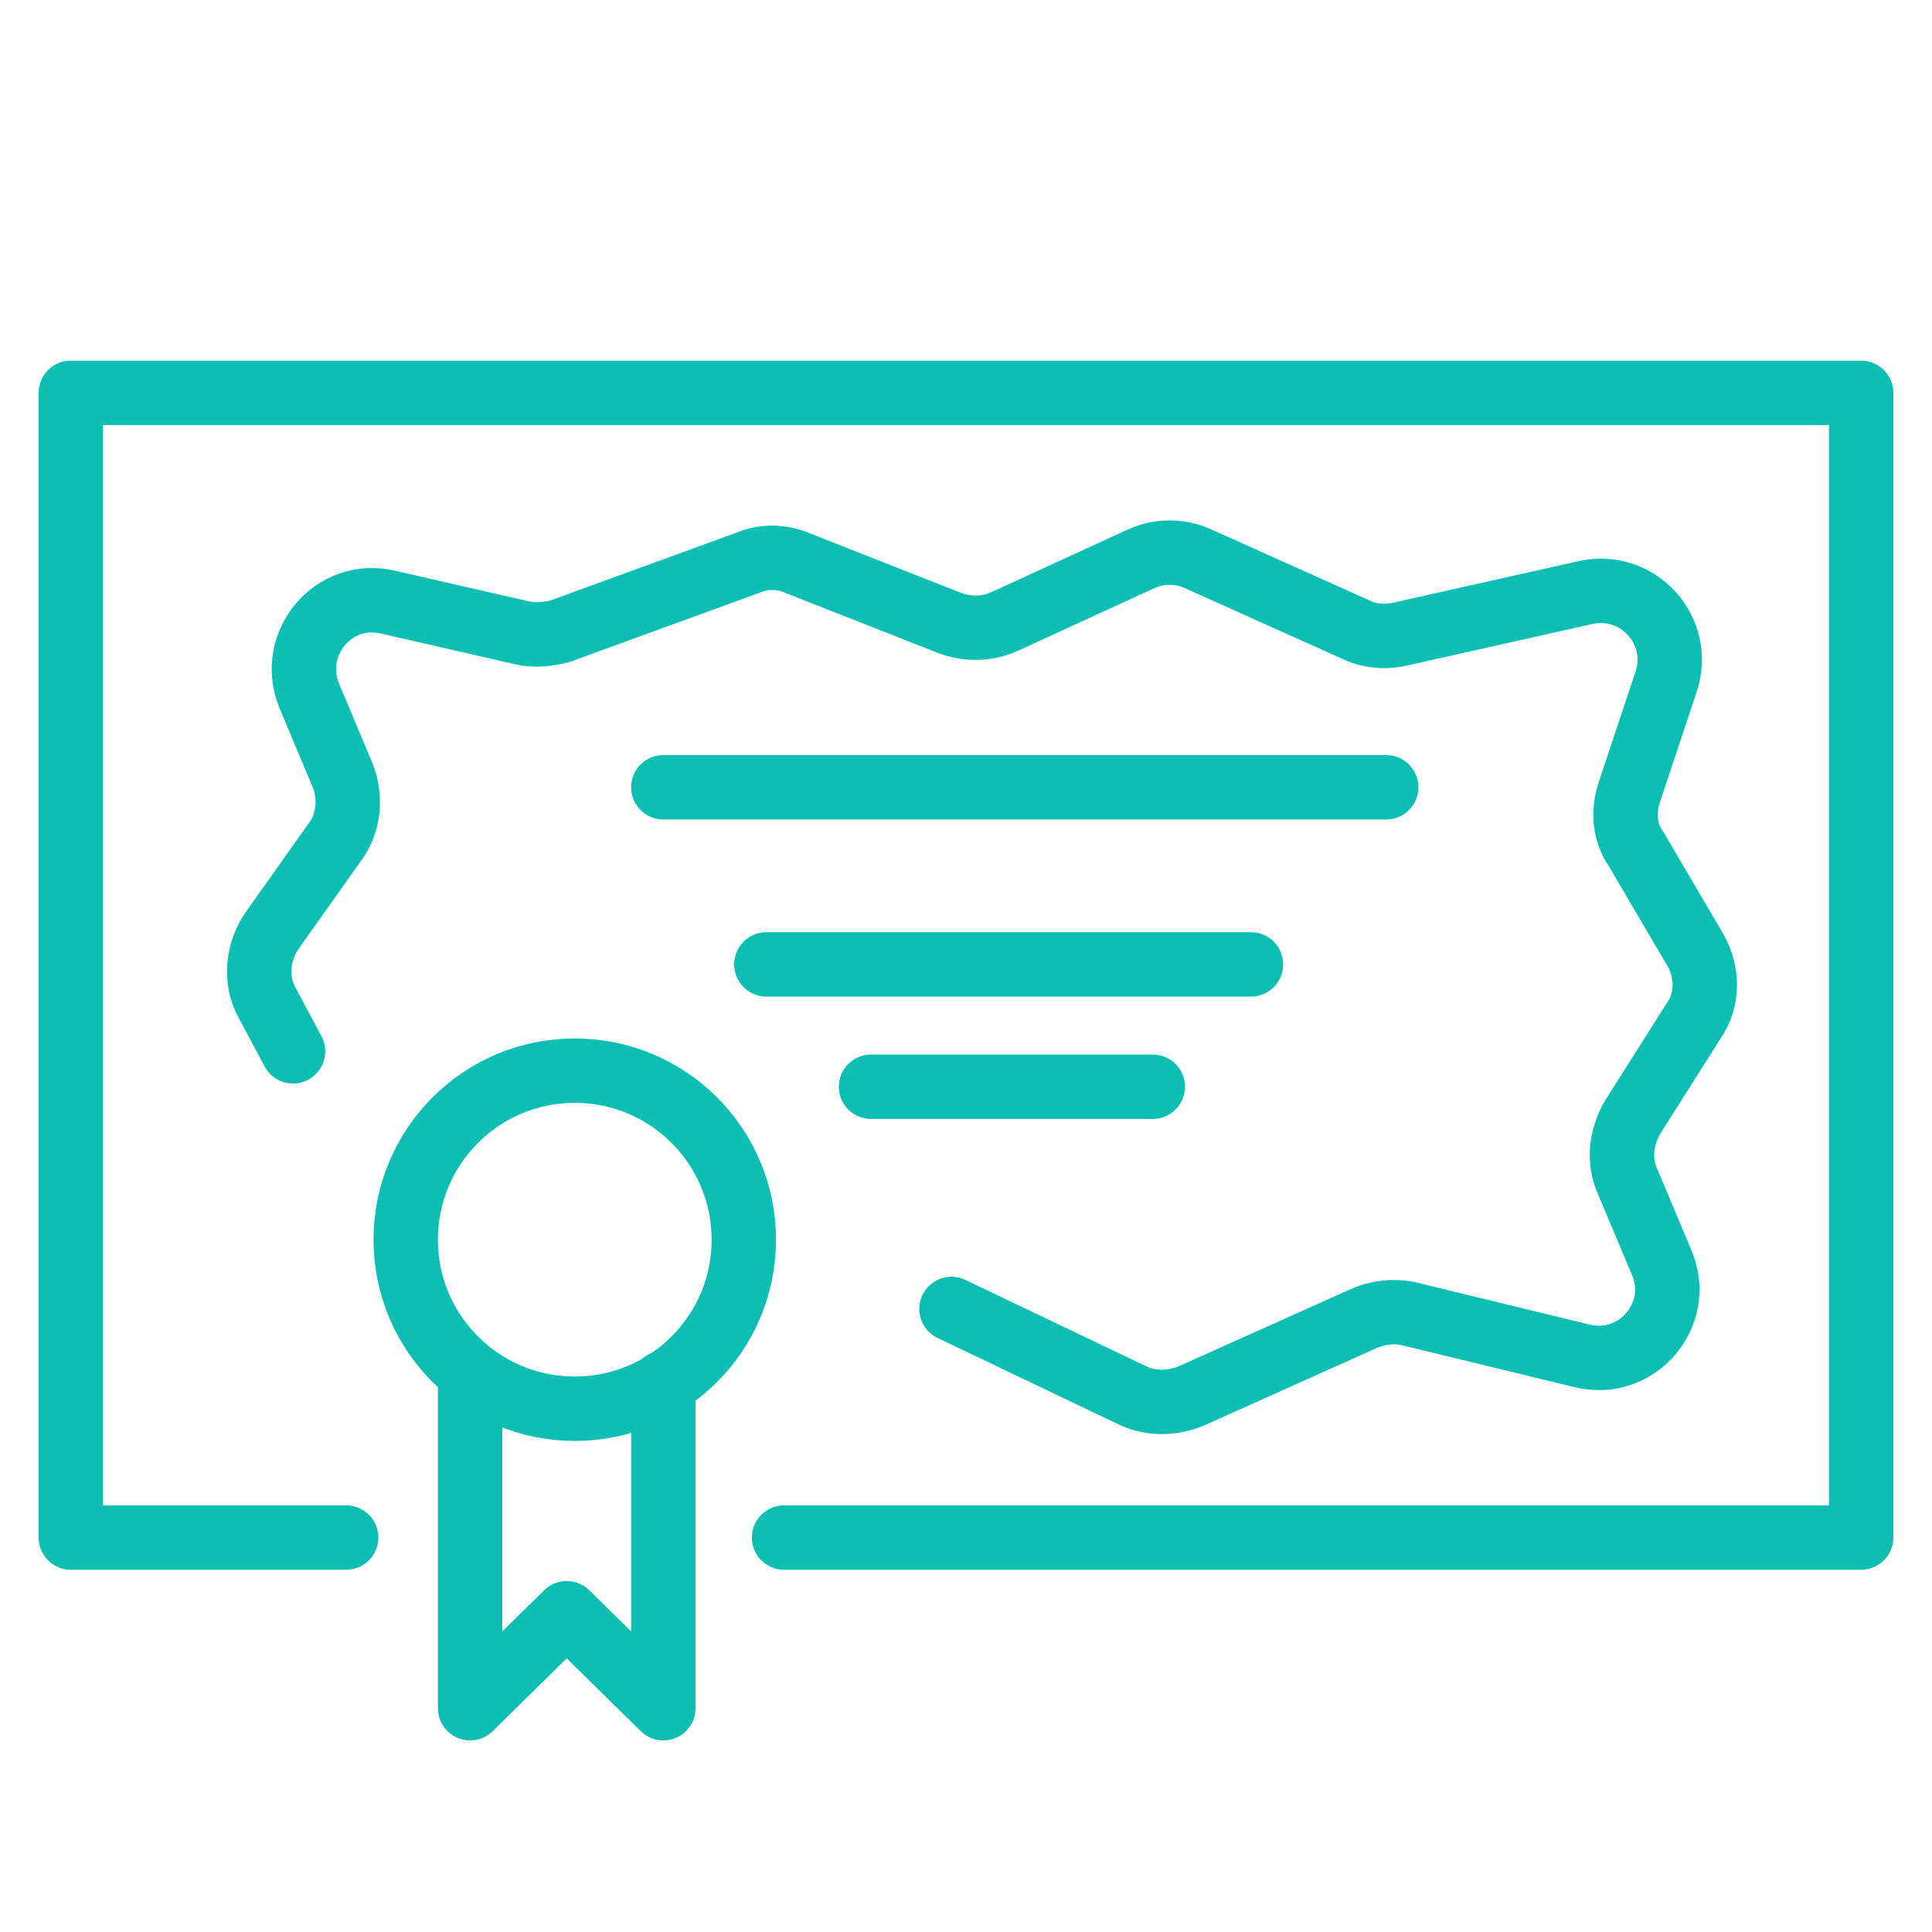 <?xml version="1.0" encoding="utf-8"?>
<!-- Generator: Adobe Illustrator 25.1.0, SVG Export Plug-In . SVG Version: 6.00 Build 0)  -->
<svg version="1.1" id="Layer_1" xmlns="http://www.w3.org/2000/svg" xmlns:xlink="http://www.w3.org/1999/xlink" x="0px" y="0px" viewBox="0 0 120 120" style="enable-background:new 0 0 120 120;" xml:space="preserve">
  <style type="text/css">
	.st0{fill:none;stroke:#0DBEB2;stroke-width:4;stroke-miterlimit:10;}
	.st1{fill:none;stroke:#0DBEB2;stroke-width:4;stroke-linecap:round;stroke-linejoin:round;stroke-miterlimit:10;}
	.st2{fill:none;stroke:#0DBEB2;stroke-width:4;stroke-linecap:round;stroke-linejoin:round;}
	.st3{fill:none;stroke:#0DBEB2;stroke-width:4;stroke-linecap:round;stroke-linejoin:round;stroke-dasharray:5.024,5.024;}
	.st4{fill:#0DBEB2;}
	.st5{fill:none;stroke:#0DBEB2;stroke-width:3.556;stroke-linecap:round;stroke-linejoin:round;stroke-miterlimit:10;}
	.st6{fill:none;stroke:#0DBEB2;stroke-width:3.325;stroke-linecap:round;stroke-linejoin:round;stroke-miterlimit:10;}
	.st7{fill:none;stroke:#0DBEB2;stroke-width:8;stroke-linecap:round;stroke-linejoin:round;stroke-miterlimit:10;}
</style>
  <g>
    <polyline class="st1" points="21.5,95.5 4.4,95.5 4.4,24.4 115.6,24.4 115.6,95.5 48.7,95.5 	" />
    <circle class="st1" cx="35.7" cy="77" r="10.5" />
    <polyline class="st1" points="29.2,85.3 29.2,106.1 35.2,100.2 41.2,106.1 41.2,85.9 	" />
    <line class="st1" x1="41.2" y1="48.9" x2="86.1" y2="48.9" />
    <line class="st1" x1="47.6" y1="59.9" x2="77.7" y2="59.9" />
    <line class="st1" x1="54.1" y1="67.5" x2="71.6" y2="67.5" />
    <path class="st1" d="M18.2,65.3l-1.6-3c-0.8-1.4-0.6-3.2,0.3-4.5l3.9-5.5c0.9-1.2,1-2.8,0.5-4.1l-2.1-5c-1.3-3.2,1.5-6.6,4.9-5.8
		l8.3,1.9c0.8,0.2,1.6,0.1,2.4-0.1l11.8-4.3c1-0.4,2.1-0.3,3,0.1l9.4,3.7c1.1,0.4,2.3,0.4,3.4-0.1l8.5-3.9c1.1-0.5,2.4-0.5,3.5,0
		l9.8,4.4c0.8,0.4,1.8,0.5,2.7,0.3l11.6-2.6c3.3-0.7,6,2.4,5,5.5l-2.3,6.9c-0.4,1.2-0.3,2.5,0.4,3.5l3.7,6.3
		c0.8,1.4,0.8,3.1-0.1,4.4l-3.8,6c-0.7,1.2-0.9,2.7-0.3,4l2.1,5c1.4,3.2-1.5,6.7-5,5.8l-10.7-2.6c-0.9-0.2-1.9-0.1-2.8,0.3L74,86.7
		c-1.2,0.5-2.5,0.5-3.6,0l-11.3-5.4" />
  </g>
</svg>
